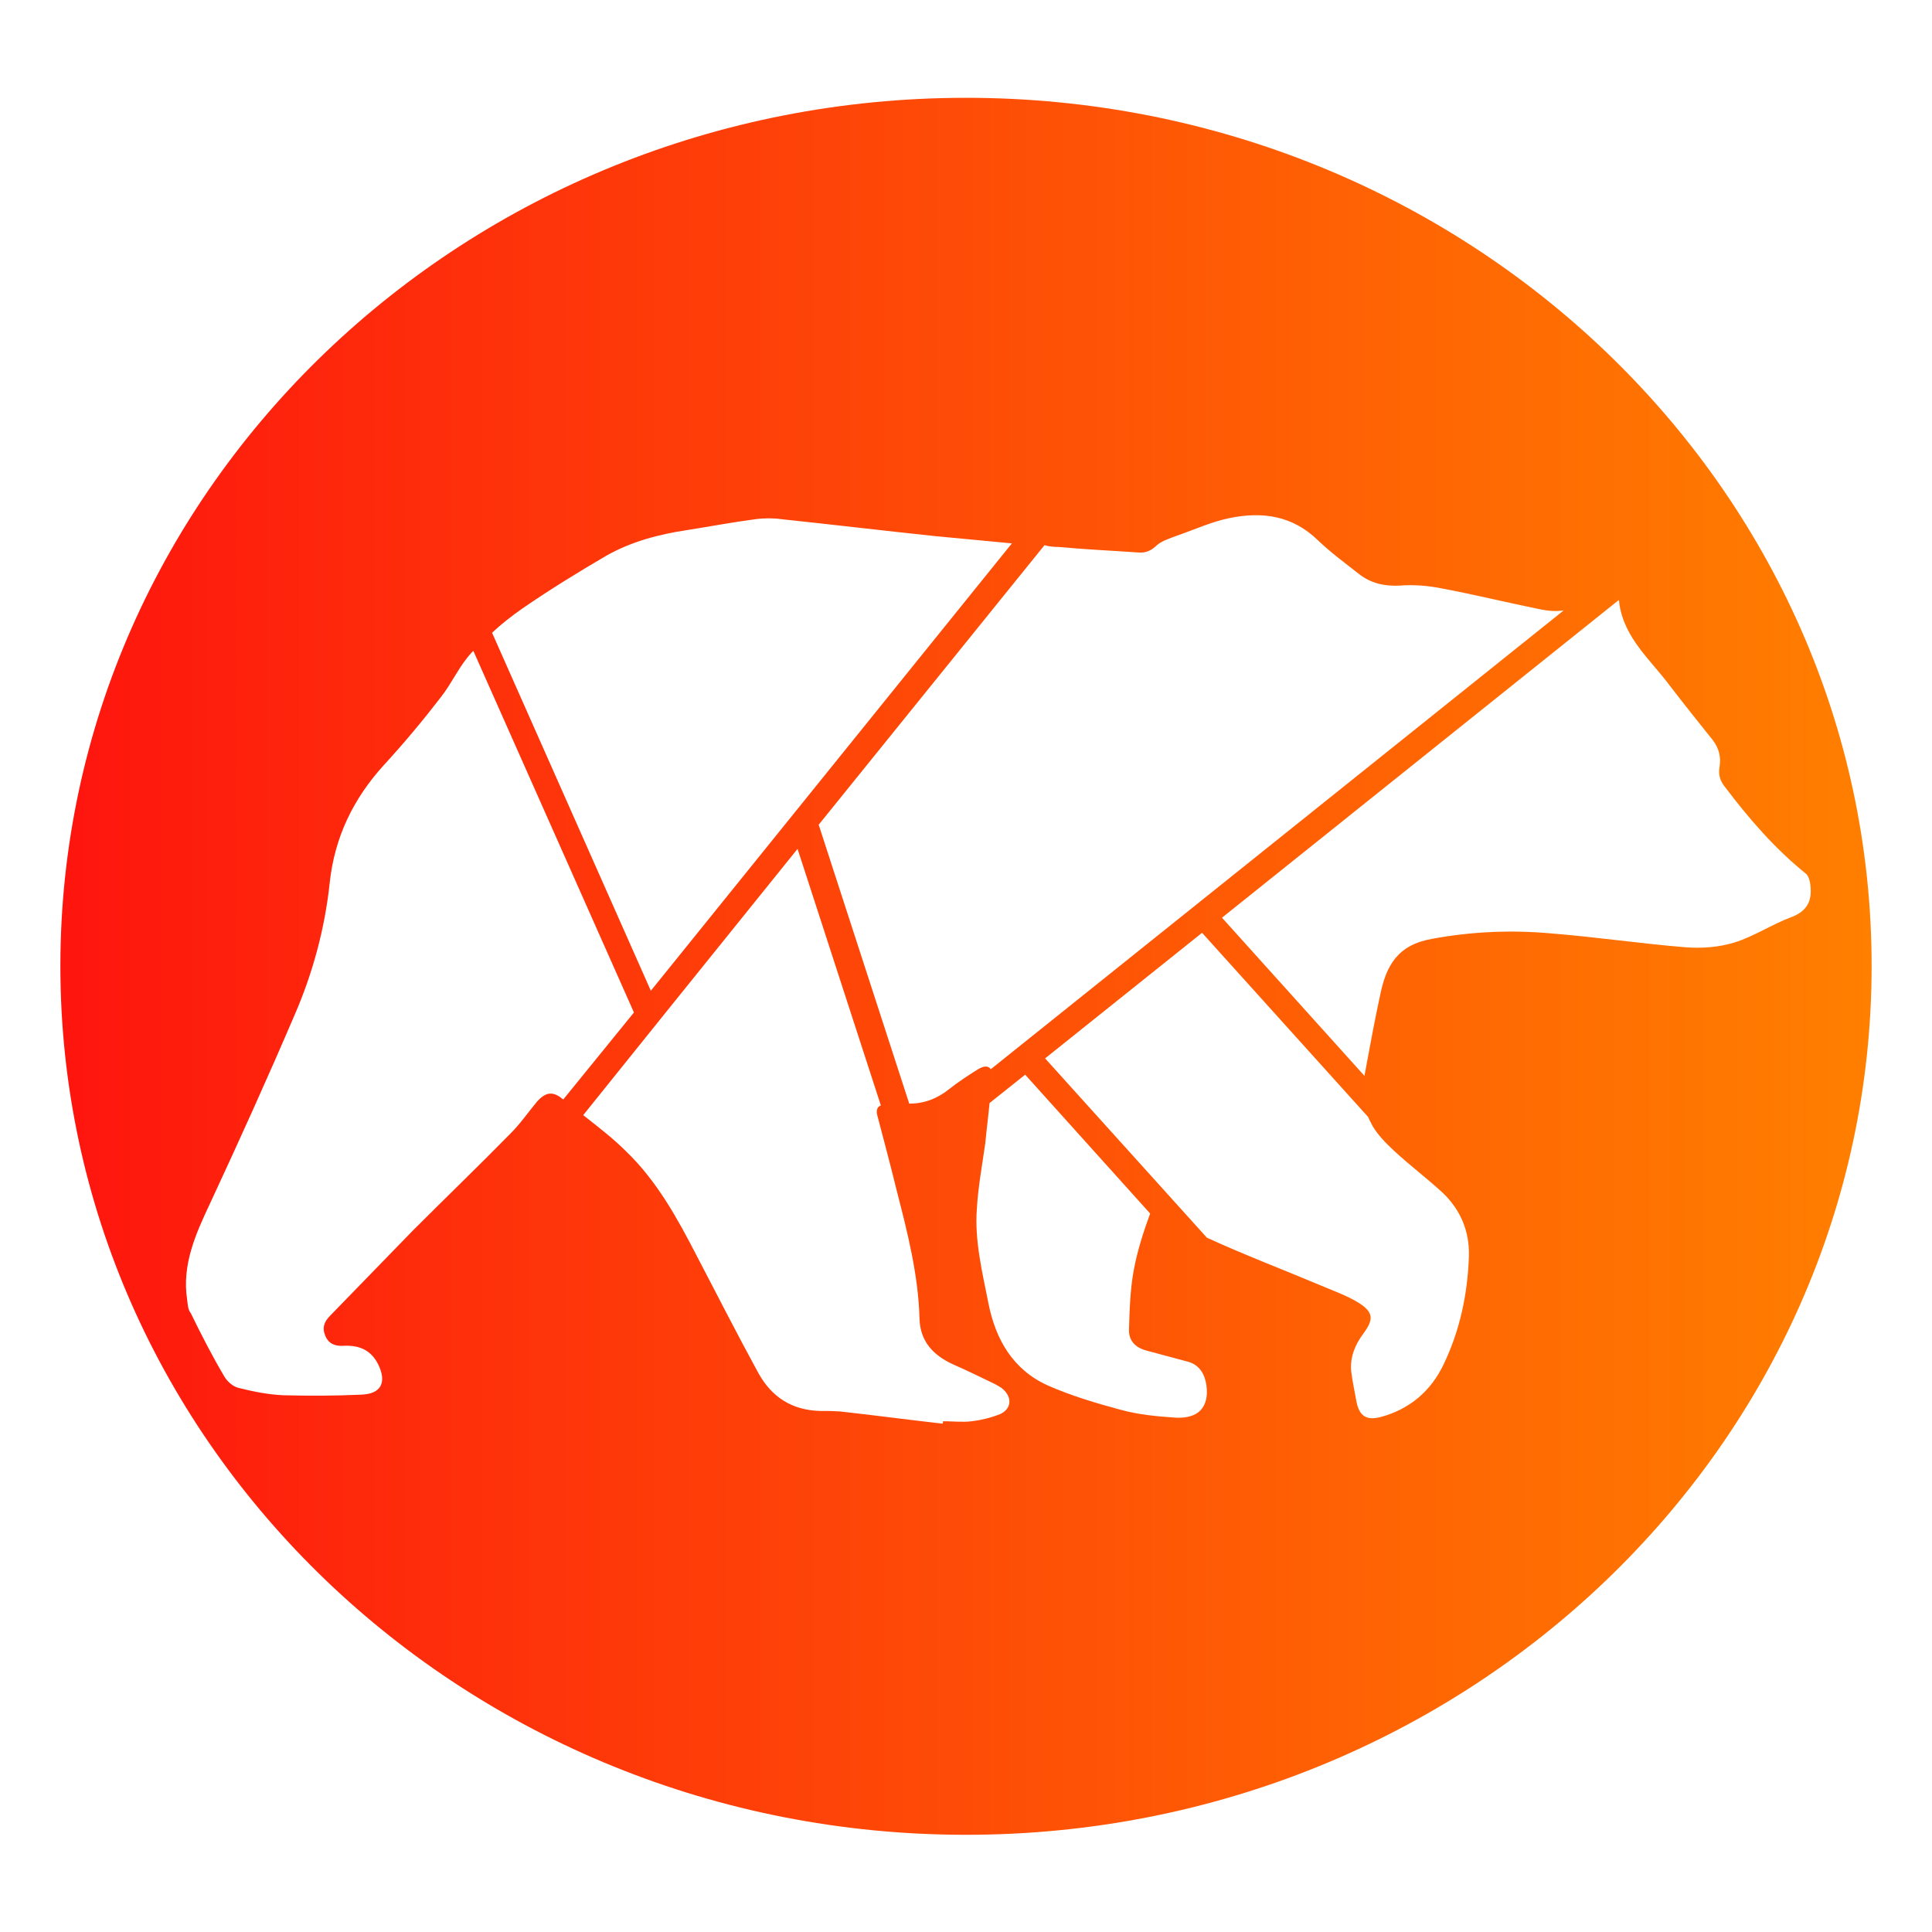 <svg aria-hidden="true" role="img" xmlns="http://www.w3.org/2000/svg" xmlns:xlink="http://www.w3.org/1999/xlink" width="32px" height="32" viewBox="0 0 32 32"><linearGradient id="SVGid_1_" gradientUnits="userSpaceOnUse" x1="1" y1="16" x2="31" y2="16"><stop offset="0" stop-color="#FE150E"/><stop offset="0.254" stop-color="#FE330A"/><stop offset="1" stop-color="#FF7F00"/></linearGradient><path d="M16 1.62C7.72 1.62 1 8.06 1 16s6.72 14.39 15 14.39S31 23.94 31 16 24.28 1.62 16 1.62zM17.54 9.06c0.43 0.04 0.87 0.06 1.3 0.09 0.11 0.01 0.2-0.01 0.3-0.1 0.09-0.09 0.23-0.13 0.36-0.18 0.29-0.1 0.57-0.23 0.87-0.29 0.54-0.11 1.04-0.04 1.46 0.37 0.21 0.2 0.44 0.37 0.67 0.55 0.2 0.16 0.42 0.21 0.67 0.2 0.24-0.02 0.49 0 0.73 0.05 0.53 0.1 1.06 0.23 1.6 0.34 0.14 0.03 0.27 0.04 0.4 0.02l-9.49 7.6c-0.04-0.06-0.11-0.06-0.21 0 -0.16 0.1-0.33 0.21-0.48 0.33 -0.2 0.16-0.42 0.24-0.66 0.24l-1.5-4.62 3.74-4.63C17.37 9.05 17.45 9.06 17.54 9.06zM8.65 10.08c0.45-0.31 0.92-0.6 1.4-0.88 0.41-0.23 0.86-0.35 1.33-0.42 0.38-0.06 0.75-0.13 1.13-0.18 0.14-0.02 0.3-0.02 0.44 0 0.85 0.09 1.69 0.19 2.54 0.28 0.42 0.04 0.85 0.08 1.27 0.12l-5.98 7.41 -2.63-5.93C8.31 10.33 8.48 10.2 8.65 10.08zM9.29 18.18c-0.15-0.11-0.26-0.08-0.39 0.06 -0.15 0.18-0.28 0.37-0.44 0.53 -0.53 0.54-1.08 1.07-1.62 1.61 -0.46 0.47-0.91 0.94-1.37 1.41 -0.1 0.1-0.14 0.2-0.08 0.34 0.06 0.14 0.18 0.17 0.31 0.16 0.25-0.01 0.44 0.07 0.56 0.3 0.15 0.3 0.06 0.5-0.28 0.51 -0.43 0.02-0.86 0.02-1.28 0.01 -0.25-0.01-0.5-0.06-0.74-0.12 -0.1-0.02-0.2-0.11-0.25-0.2 -0.2-0.34-0.38-0.69-0.55-1.04C3.11 21.69 3.11 21.6 3.1 21.53c-0.09-0.58 0.14-1.09 0.38-1.6 0.48-1.03 0.95-2.07 1.4-3.12 0.3-0.69 0.5-1.43 0.58-2.18 0.08-0.76 0.39-1.4 0.9-1.96 0.33-0.36 0.64-0.73 0.94-1.12 0.19-0.24 0.31-0.53 0.52-0.75 0.01-0.01 0.01-0.01 0.02-0.02l2.66 5.99L9.33 18.21C9.31 18.2 9.3 18.19 9.29 18.18zM16.57 23.42c-0.15 0.06-0.31 0.1-0.47 0.12 -0.16 0.02-0.32 0-0.48 0 0 0.01 0 0.03-0.01 0.04 -0.53-0.06-1.06-0.13-1.59-0.19 -0.14-0.02-0.29-0.02-0.43-0.02 -0.47-0.01-0.81-0.23-1.03-0.63 -0.35-0.64-0.68-1.29-1.02-1.94 -0.32-0.62-0.66-1.24-1.17-1.73 -0.22-0.22-0.47-0.41-0.71-0.6l1.27-1.58 0.04-0.05 2.24-2.78 1.38 4.25c-0.06 0.02-0.08 0.08-0.06 0.16 0.11 0.42 0.22 0.83 0.32 1.24 0.18 0.7 0.36 1.4 0.38 2.13 0.01 0.38 0.23 0.61 0.56 0.76 0.23 0.1 0.45 0.21 0.68 0.32 0.04 0.02 0.09 0.05 0.12 0.07C16.77 23.13 16.76 23.33 16.57 23.42zM19.85 23.39c-0.1 0.08-0.26 0.1-0.39 0.09 -0.3-0.02-0.61-0.05-0.9-0.13 -0.41-0.11-0.81-0.23-1.2-0.4 -0.58-0.26-0.87-0.76-0.99-1.37 -0.1-0.51-0.23-1.03-0.19-1.56 0.02-0.36 0.09-0.73 0.14-1.09 0.02-0.22 0.05-0.44 0.07-0.66l0.59-0.47 2.07 2.3c-0.11 0.3-0.21 0.61-0.27 0.93 -0.06 0.32-0.07 0.65-0.08 0.98 -0.01 0.19 0.1 0.31 0.29 0.36 0.22 0.06 0.45 0.12 0.67 0.18 0.17 0.04 0.27 0.16 0.31 0.33C20.01 23.06 20 23.27 19.85 23.39zM23.91 22.6c-0.21 0.44-0.56 0.74-1.04 0.87 -0.23 0.06-0.35-0.01-0.4-0.24 -0.03-0.17-0.07-0.35-0.09-0.52 -0.02-0.23 0.06-0.43 0.2-0.62 0.18-0.24 0.17-0.36-0.09-0.52 -0.2-0.12-0.43-0.2-0.64-0.29 -0.62-0.26-1.25-0.5-1.86-0.78l-2.68-2.97 2.6-2.08 2.75 3.05 0 0c0.02 0.05 0.05 0.1 0.08 0.16 0.09 0.15 0.23 0.29 0.36 0.41 0.26 0.24 0.54 0.45 0.8 0.69 0.29 0.28 0.44 0.63 0.43 1.04C24.31 21.43 24.18 22.04 23.91 22.6zM29.67 15.19c-0.32 0.12-0.62 0.32-0.94 0.42 -0.26 0.08-0.54 0.1-0.81 0.08 -0.74-0.06-1.48-0.17-2.23-0.23 -0.66-0.06-1.32-0.03-1.97 0.09 -0.57 0.1-0.76 0.44-0.86 0.93 -0.08 0.37-0.15 0.74-0.22 1.12 -0.01 0.07-0.03 0.15-0.04 0.22l-2.36-2.62 6.57-5.26c0.01 0.02 0.01 0.03 0.01 0.05 0.08 0.58 0.52 0.94 0.84 1.37 0.23 0.3 0.47 0.6 0.71 0.9 0.1 0.13 0.14 0.28 0.11 0.45 -0.02 0.12 0.01 0.22 0.08 0.31 0.4 0.53 0.83 1.03 1.35 1.45 0.04 0.03 0.06 0.1 0.07 0.15C30.02 14.87 29.97 15.08 29.67 15.19z" fill="url(#SVGid_1_)"/></svg>
